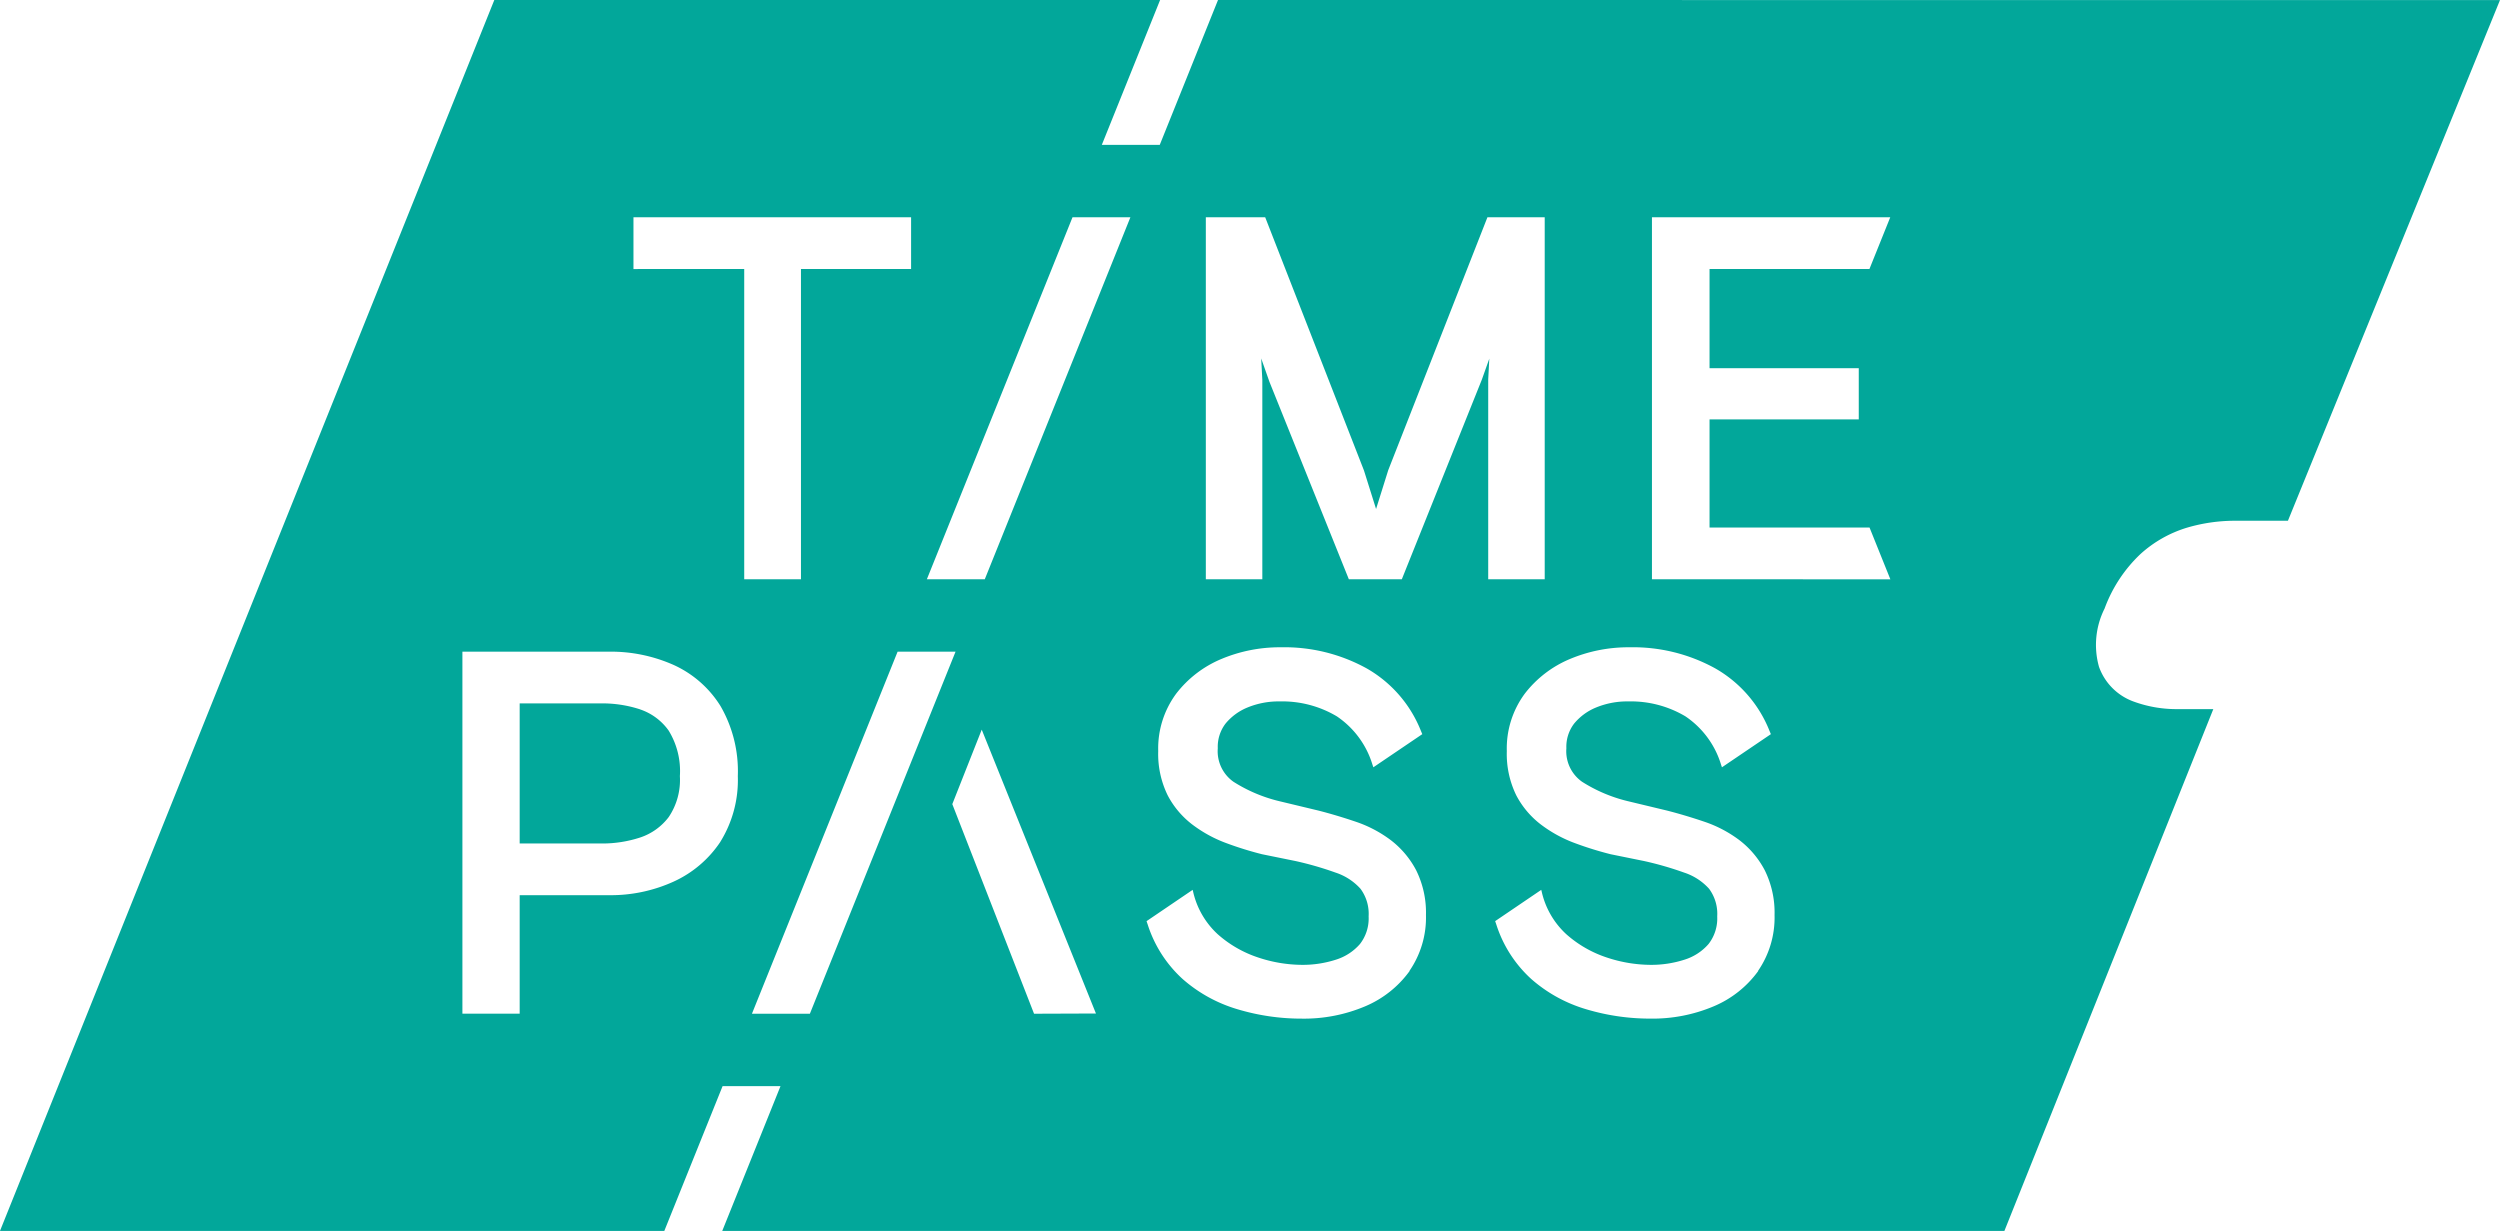 <svg xmlns="http://www.w3.org/2000/svg" width="100.404" height="49.437" viewBox="0 0 100.404 49.437">
  <g id="グループ_1099" data-name="グループ 1099" transform="translate(-287 -15.991)">
    <path id="パス_2748" data-name="パス 2748" d="M78.082,137.982a4.889,4.889,0,0,0-1.55-.241h-3.29v5.627h3.29a4.882,4.882,0,0,0,1.55-.241,2.373,2.373,0,0,0,1.145-.82,2.661,2.661,0,0,0,.449-1.646,3.1,3.1,0,0,0-.452-1.829,2.309,2.309,0,0,0-1.142-.848" transform="translate(234.629 -93.501)" fill="#02a79a"/>
    <path id="パス_2749" data-name="パス 2749" d="M48.918,38.606l-.585,1.454-.5,1.245-1.254,3.117H44.252l.334-.83,1.421-3.532.585-1.454H19.853L0,88.042h26.68l.585-1.454.84-2.087.916-2.275h2.326l-1.755,4.362-.585,1.454H80.5l8.391-20.958H87.481a5,5,0,0,1-1.8-.307A2.31,2.31,0,0,1,84.3,65.386a3.256,3.256,0,0,1,.225-2.342,5.727,5.727,0,0,1,1.447-2.194A4.9,4.9,0,0,1,87.825,59.8a6.811,6.811,0,0,1,1.921-.281h2.142l8.517-20.912ZM28.935,72.41a4.487,4.487,0,0,1-1.876,1.6,6.089,6.089,0,0,1-2.6.547H20.872v4.758h-2.3V64.777h5.887a6.2,6.2,0,0,1,2.6.535,4.315,4.315,0,0,1,1.88,1.651,5.223,5.223,0,0,1,.694,2.811,4.7,4.7,0,0,1-.7,2.636m-3.491-23V47.33H36.592v2.078H32.169V61.87H29.89V49.408ZM30.2,79.318l5.85-14.54h2.327l-5.85,14.54Zm11.33,0L38.247,70.9l1.182-2.991,4.587,11.4ZM39.551,61.87H37.225l5.85-14.54H45.4Zm17.06,15.736a4.226,4.226,0,0,1-1.792,1.418,6.3,6.3,0,0,1-2.535.491,8.94,8.94,0,0,1-2.584-.377,5.837,5.837,0,0,1-2.2-1.212,5.016,5.016,0,0,1-1.407-2.194l-.045-.132L47.9,74.343l.017.067a3.309,3.309,0,0,0,.993,1.718,4.635,4.635,0,0,0,1.626.933,5.651,5.651,0,0,0,1.75.294,4.344,4.344,0,0,0,1.37-.209,2.106,2.106,0,0,0,.963-.628,1.67,1.67,0,0,0,.348-1.109,1.69,1.69,0,0,0-.327-1.11,2.319,2.319,0,0,0-1-.649,13.143,13.143,0,0,0-1.612-.465l-1.339-.272a13.676,13.676,0,0,1-1.419-.44,5.294,5.294,0,0,1-1.358-.734A3.544,3.544,0,0,1,46.9,70.553a3.772,3.772,0,0,1-.383-1.783,3.7,3.7,0,0,1,.717-2.3,4.448,4.448,0,0,1,1.822-1.4,6.056,6.056,0,0,1,2.386-.469,6.837,6.837,0,0,1,3.449.849,5.013,5.013,0,0,1,2.173,2.5l.058.14-1.965,1.331-.034-.1a3.59,3.59,0,0,0-1.432-1.946,4.286,4.286,0,0,0-2.291-.6,3.277,3.277,0,0,0-1.3.245,2.227,2.227,0,0,0-.882.649,1.533,1.533,0,0,0-.309.989,1.5,1.5,0,0,0,.629,1.343,6.063,6.063,0,0,0,1.835.779l1.57.377c.5.127,1,.278,1.5.447a4.983,4.983,0,0,1,1.406.736,3.667,3.667,0,0,1,1.028,1.217,3.833,3.833,0,0,1,.393,1.8,3.778,3.778,0,0,1-.661,2.238m2.907-23.748L56.3,61.87H54.173l-3.188-7.927L50.653,53l.045.863V61.87H48.429V47.33h2.384L54.78,57.5l.486,1.547.49-1.562L59.739,47.33h2.3V61.87H59.77V53.852l.044-.843ZM70.612,77.605a4.225,4.225,0,0,1-1.792,1.418,6.3,6.3,0,0,1-2.535.491,8.94,8.94,0,0,1-2.584-.377,5.837,5.837,0,0,1-2.2-1.212,5.016,5.016,0,0,1-1.407-2.194l-.045-.132L61.9,74.343l.017.067a3.31,3.31,0,0,0,.993,1.718,4.635,4.635,0,0,0,1.626.933,5.651,5.651,0,0,0,1.75.294,4.344,4.344,0,0,0,1.37-.209,2.106,2.106,0,0,0,.963-.628,1.67,1.67,0,0,0,.348-1.109,1.69,1.69,0,0,0-.327-1.11,2.319,2.319,0,0,0-1-.649,13.143,13.143,0,0,0-1.612-.465l-1.339-.272a13.675,13.675,0,0,1-1.419-.44,5.294,5.294,0,0,1-1.358-.734A3.545,3.545,0,0,1,60.9,70.553a3.772,3.772,0,0,1-.383-1.783,3.7,3.7,0,0,1,.717-2.3,4.448,4.448,0,0,1,1.822-1.4,6.056,6.056,0,0,1,2.386-.469,6.837,6.837,0,0,1,3.449.849,5.013,5.013,0,0,1,2.173,2.5l.058.14-1.965,1.331-.034-.1a3.59,3.59,0,0,0-1.432-1.946,4.286,4.286,0,0,0-2.291-.6,3.277,3.277,0,0,0-1.3.245,2.227,2.227,0,0,0-.882.649,1.533,1.533,0,0,0-.309.989,1.5,1.5,0,0,0,.629,1.343,6.063,6.063,0,0,0,1.835.779l1.57.377c.5.127,1,.278,1.5.447a4.983,4.983,0,0,1,1.406.736,3.667,3.667,0,0,1,1.028,1.217,3.833,3.833,0,0,1,.393,1.8,3.778,3.778,0,0,1-.661,2.238M66.346,61.87V47.33h9.571l-.836,2.078H68.659v3.985h5.993v2.057H68.659v4.343h6.426l.836,2.078Z" transform="translate(286.999 -22.614)" fill="#02a79a"/>
  </g>
</svg>
